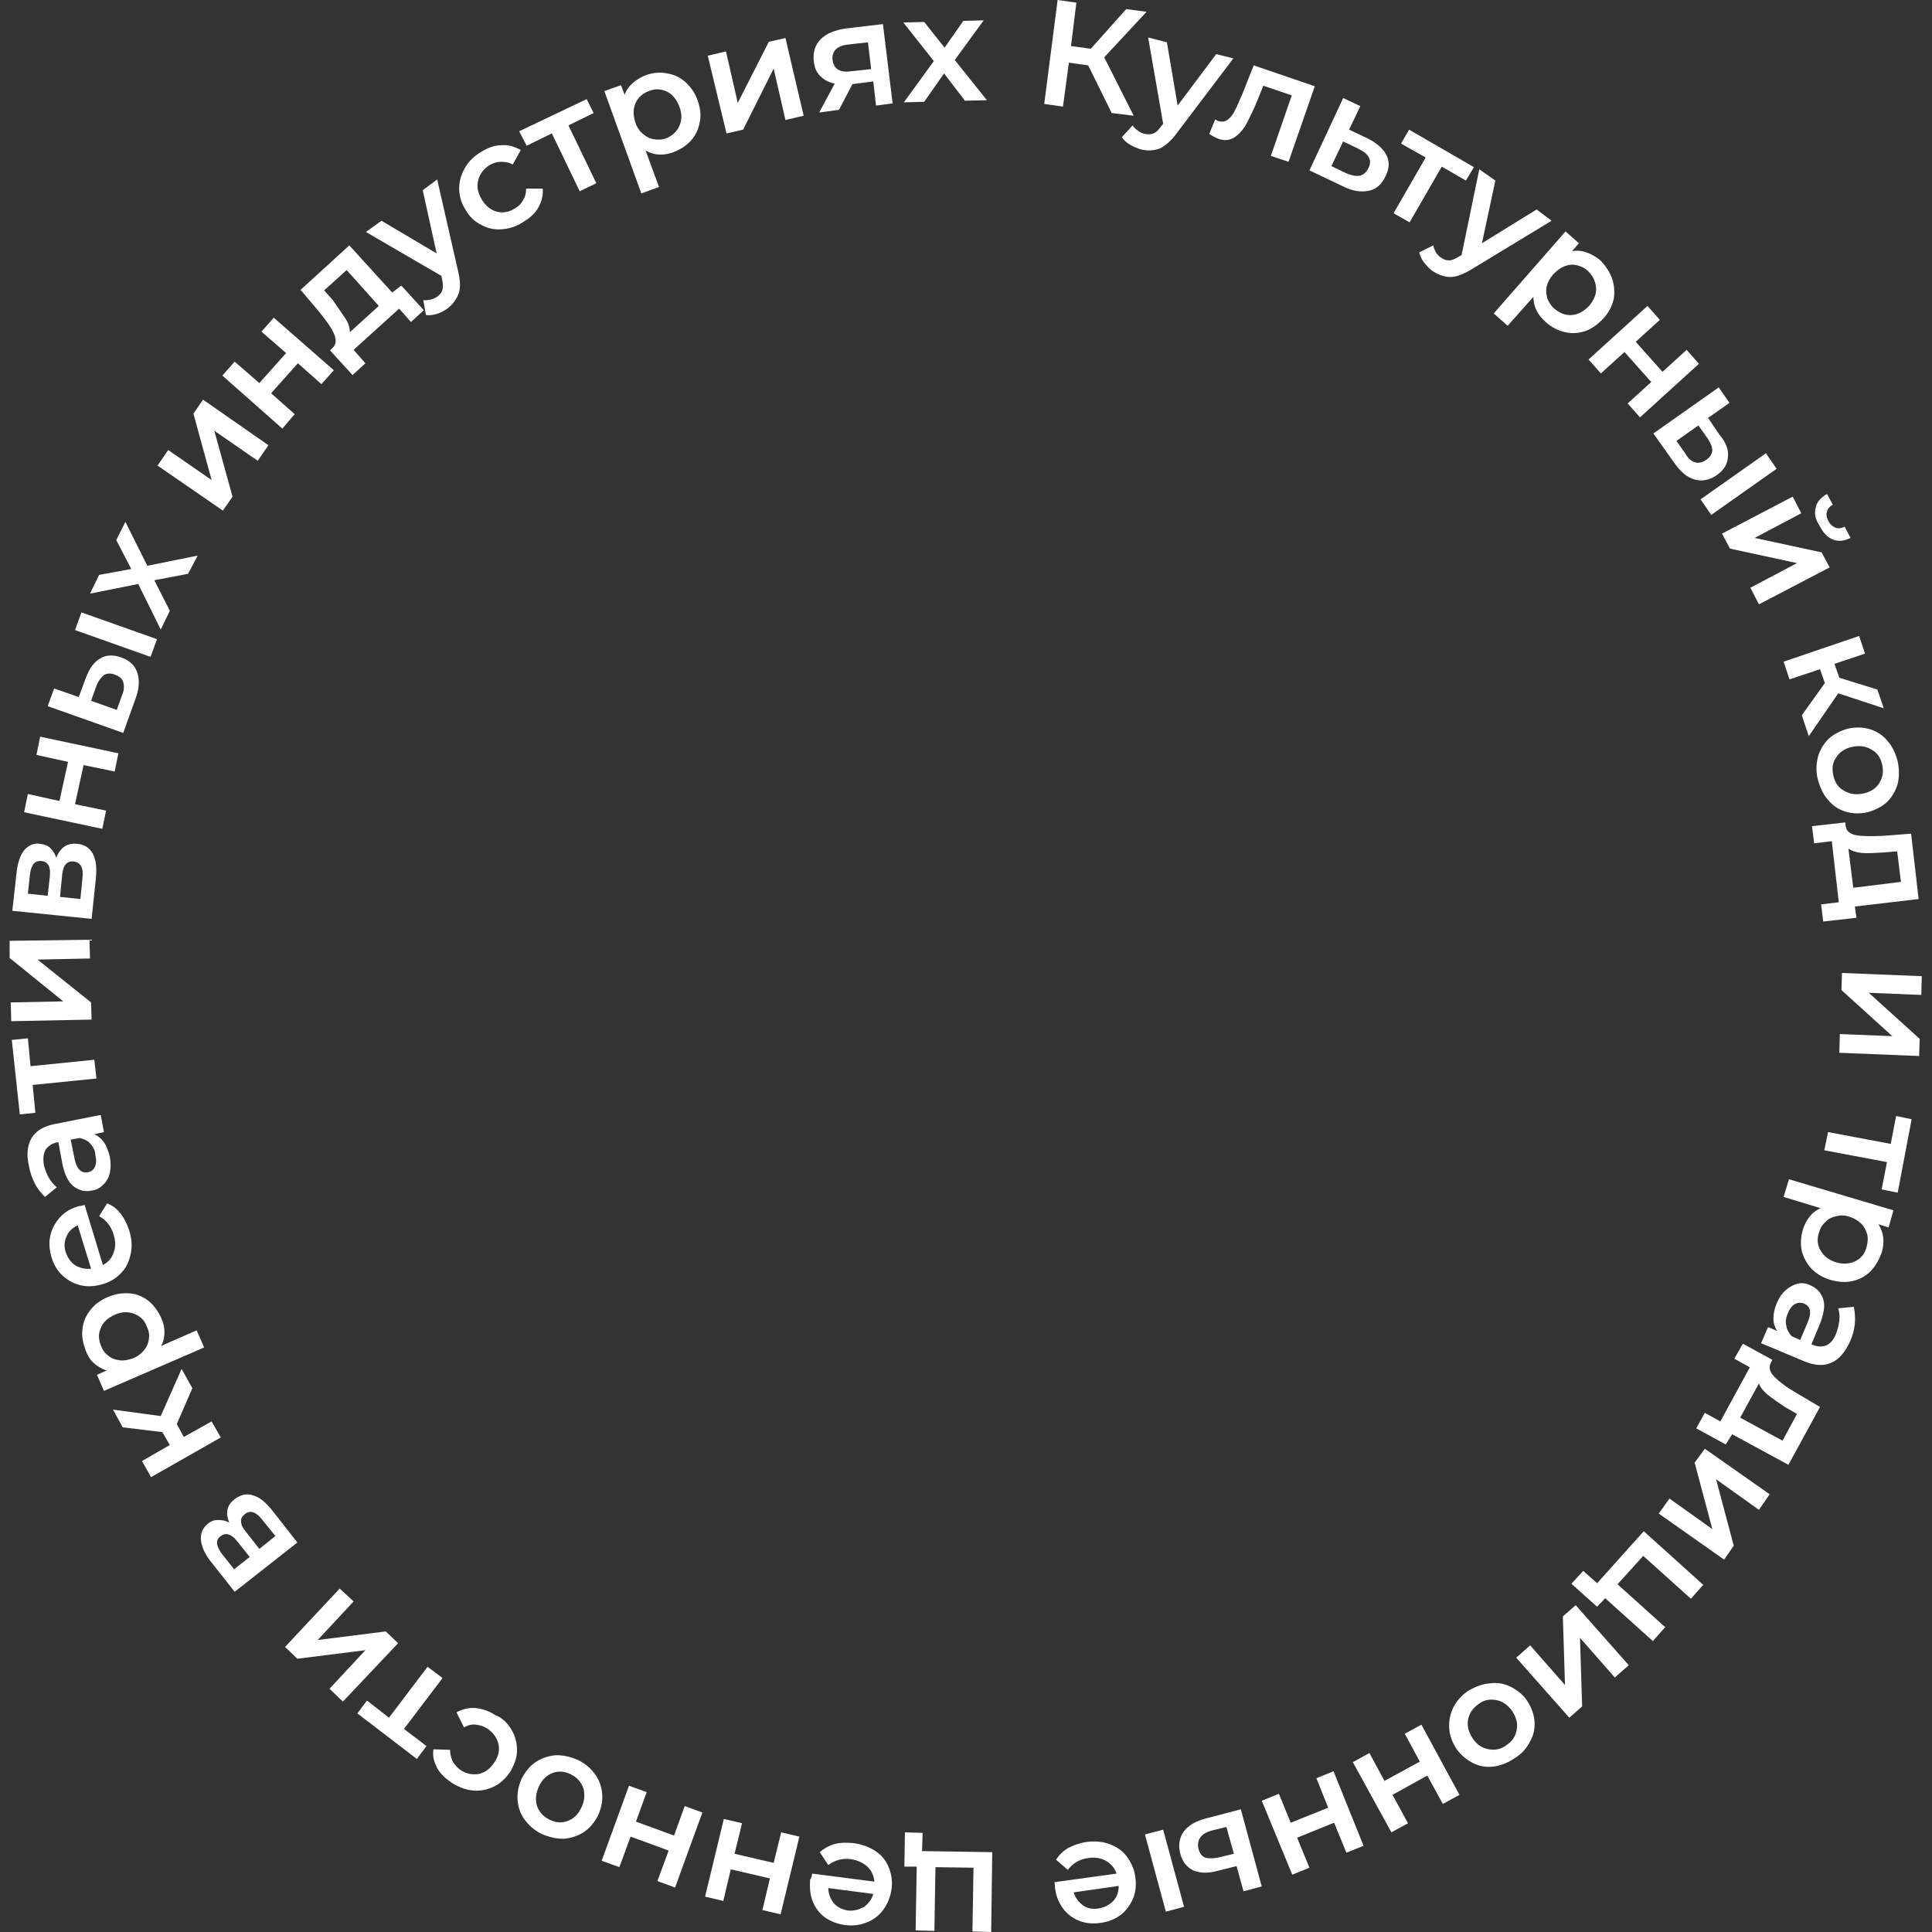 <?xml version="1.0" encoding="UTF-8"?> <svg xmlns="http://www.w3.org/2000/svg" xmlns:xlink="http://www.w3.org/1999/xlink" version="1.1" id="Слой_1" x="0px" y="0px" viewBox="0 0 360.6 360.6" style="enable-background:new 0 0 360.6 360.6;" xml:space="preserve"><rect x="0" y="0" width="360.6" height="360.6" fill="#333333" stroke="none"/> <style type="text/css"> .st0{fill:#FFFFFF;} </style> <g> <path class="st0" d="M203.1,12.2l-3.6-0.5l-1.1,8.2l-3.5-0.5L197.4,0l3.5,0.5l-1,8.1l3.7,0.5l6.6-7.4l3.8,0.5l-7.9,8.5l5.5,10.9 l-4.1-0.5L203.1,12.2z"></path> <path class="st0" d="M230.2,10.9l-10.6,14c-1,1.4-2.1,2.3-3.1,2.8c-1.1,0.4-2.2,0.5-3.5,0.2c-0.7-0.2-1.4-0.5-2.1-0.9 c-0.7-0.4-1.2-0.9-1.5-1.4l2-2.2c0.2,0.4,0.6,0.7,1,1c0.4,0.3,0.8,0.5,1.3,0.6c0.6,0.1,1.1,0.1,1.6-0.1s0.9-0.6,1.4-1.3l0.4-0.5 L214.3,7l3.5,0.9l2,11.8l7.2-9.6L230.2,10.9z"></path> <path class="st0" d="M245.4,16.1l-4.9,14.1l-3.3-1.1l3.9-11.3l-5.3-1.8l-1.1,2.7c-0.7,1.8-1.5,3.3-2.1,4.5c-0.7,1.2-1.5,2-2.3,2.5 c-0.9,0.5-1.8,0.6-2.9,0.2c-0.5-0.2-1.1-0.5-1.7-0.9l1.1-2.7c0.2,0.1,0.4,0.2,0.6,0.3c0.7,0.2,1.3,0.1,1.8-0.3c0.5-0.4,1-1,1.3-1.7 c0.4-0.7,0.8-1.8,1.4-3.1l2.1-5.3L245.4,16.1z"></path> <path class="st0" d="M258.8,29c0.6,1.2,0.5,2.5-0.2,3.9c-0.7,1.5-1.7,2.4-3.1,2.7c-1.4,0.3-3,0.1-4.8-0.8l-6.3-3l6.3-13.5l3.2,1.5 l-2.1,4.4l3.6,1.7C257.1,26.8,258.2,27.8,258.8,29z M253.8,32.8c0.7-0.2,1.2-0.6,1.6-1.4c0.4-0.8,0.4-1.4,0.1-2 c-0.3-0.6-0.9-1.1-1.9-1.6l-2.9-1.4l-2.2,4.6l2.9,1.4C252.4,32.8,253.2,32.9,253.8,32.8z"></path> <path class="st0" d="M273.6,33.7l-4.5-2.6l-6,10.4l-3-1.7l6-10.4l-4.6-2.6l1.5-2.6l12.1,7L273.6,33.7z"></path> <path class="st0" d="M289.6,41.2l-15,9.1c-1.5,0.9-2.8,1.4-3.9,1.4s-2.2-0.4-3.3-1.1c-0.6-0.4-1.1-1-1.6-1.6 c-0.5-0.6-0.7-1.2-0.9-1.9l2.6-1.3c0.1,0.5,0.3,0.9,0.5,1.3c0.3,0.4,0.6,0.8,1,1c0.5,0.4,1,0.5,1.5,0.5s1.1-0.3,1.8-0.7l0.5-0.3 l3.3-16l3,2.1l-2.5,11.7l10.2-6.3L289.6,41.2z"></path> <path class="st0" d="M300.9,52c0.4,1.2,0.5,2.5,0.3,3.8c-0.3,1.3-0.9,2.5-1.9,3.6c-1,1.1-2.1,1.9-3.4,2.4c-1.3,0.4-2.5,0.5-3.8,0.2 c-1.3-0.3-2.5-0.9-3.6-1.9c-1.5-1.3-2.3-2.9-2.3-4.7l-4.8,5.4l-2.6-2.3l13.4-15.3l2.5,2.2l-1.3,1.5c0.9-0.2,1.8-0.1,2.7,0.2 c0.9,0.3,1.7,0.8,2.5,1.4C299.7,49.6,300.4,50.7,300.9,52z M293.4,58.8c1.2-0.1,2.2-0.7,3.2-1.7c0.9-1.1,1.4-2.2,1.3-3.4 c-0.1-1.2-0.6-2.2-1.5-3.1c-0.6-0.6-1.3-0.9-2.1-1.1c-0.8-0.2-1.5-0.1-2.3,0.2s-1.4,0.8-2.1,1.5c-0.6,0.7-1,1.4-1.2,2.2 c-0.2,0.8-0.1,1.5,0.1,2.3c0.3,0.7,0.7,1.4,1.3,1.9C291.2,58.5,292.2,58.9,293.4,58.8z"></path> <path class="st0" d="M307.5,57.1l2.3,2.6l-4.5,4.1l5,5.6l4.5-4.1l2.3,2.6l-11,10l-2.3-2.6l4.4-4l-5-5.6l-4.4,4l-2.3-2.6L307.5,57.1 z"></path> <path class="st0" d="M322.5,85.4c-0.1,1.3-0.8,2.4-2.1,3.3c-1.3,0.9-2.7,1.2-4.1,0.8c-1.4-0.4-2.6-1.4-3.8-3.1l-3.9-5.5l12.2-8.6 l2,2.9l-4,2.8l2.1,3.1C322.2,82.6,322.7,84.1,322.5,85.4z M316.4,86.3c0.7,0.2,1.4,0,2.1-0.5s1-1,1.1-1.7c0-0.7-0.3-1.4-0.9-2.3 l-1.7-2.4l-4.1,2.9l1.7,2.4C315.1,85.6,315.7,86.1,316.4,86.3z M329.6,84.6l2,2.9l-12.2,8.6l-2-2.9L329.6,84.6z"></path> <path class="st0" d="M334.6,92.7l1.6,3.1l-8.7,4.6l12.5,2.7l1.5,2.8l-13.2,6.9l-1.6-3.1l8.7-4.6l-12.5-2.7l-1.5-2.8L334.6,92.7z M338.9,94.7c0.2-1,1-1.9,2.1-2.5l1.1,2c-0.6,0.3-1,0.8-1.1,1.3c-0.2,0.5-0.1,1.1,0.3,1.8c0.3,0.6,0.8,1,1.3,1.2s1.1,0.1,1.7-0.2 l1.1,2.1c-1.2,0.6-2.3,0.7-3.3,0.3s-1.8-1.2-2.5-2.6C338.8,96.9,338.6,95.8,338.9,94.7z"></path> <path class="st0" d="M340.6,127.5l-0.9-2.6l-5.7,1.9l-1.1-3.3l14.1-4.8l1.1,3.3l-5.7,1.9l0.9,2.6l7.1,2.2l1.2,3.5l-8.5-2.8l-5.5,8 l-1.3-3.9L340.6,127.5z"></path> <path class="st0" d="M339.3,141.3c0.4-1.3,1-2.4,2-3.4c1-0.9,2.2-1.5,3.6-1.9c1.4-0.3,2.8-0.3,4.1,0.1c1.3,0.4,2.4,1.1,3.3,2.2 c0.9,1,1.5,2.3,1.9,3.8c0.3,1.5,0.3,2.9,0,4.2c-0.4,1.3-1,2.4-2,3.4c-1,0.9-2.2,1.5-3.6,1.9c-1.4,0.3-2.8,0.3-4.1-0.1 c-1.3-0.4-2.4-1.1-3.3-2.2c-0.9-1-1.5-2.3-1.9-3.8S339,142.6,339.3,141.3z M344.2,147.6c1,0.6,2.2,0.8,3.6,0.5s2.4-1,3-2 s0.8-2.1,0.5-3.4s-0.9-2.2-2-2.8c-1-0.6-2.2-0.8-3.6-0.5s-2.4,1-3,2c-0.7,1-0.8,2.1-0.5,3.4C342.5,146.1,343.1,147,344.2,147.6z"></path> <path class="st0" d="M346.5,171.3l-6.2,0.7l-0.4-3.2l3.3-0.4l-1.3-11.4l-3.3,0.4l-0.4-3.2l6.2-0.7l0.1,0.7c0.1,0.9,0.8,1.5,2,1.7 s2.9,0.2,5.1,0.1l5.1-0.4l1.4,12.2l-11.9,1.4L346.5,171.3z M347.5,159.2c-1.1-0.1-1.9-0.4-2.5-0.8l0.9,7.3l8.9-1.1l-0.7-5.7 l-2.4,0.2C350,159.2,348.6,159.3,347.5,159.2z"></path> <path class="st0" d="M358.7,182.2l-0.1,3.5l-9.8-0.4l9.5,8.6l-0.1,3.2l-14.9-0.6l0.1-3.5l9.8,0.4l-9.5-8.6l0.1-3.2L358.7,182.2z"></path> <path class="st0" d="M351.2,222l1-5.1l-11.7-2.2l0.7-3.4l11.7,2.2l1-5.2l2.9,0.6l-2.6,13.7L351.2,222z"></path> <path class="st0" d="M349.1,237.3c-0.9,0.9-2,1.5-3.3,1.8s-2.7,0.2-4.1-0.2s-2.6-1.1-3.6-2.1c-0.9-1-1.5-2.1-1.8-3.3 c-0.3-1.3-0.2-2.6,0.2-4c0.6-1.9,1.7-3.3,3.3-4l-6.9-2.1l1-3.3l19.5,5.8l-0.9,3.2l-1.9-0.6c0.5,0.8,0.8,1.6,0.9,2.5 c0.1,0.9,0,1.9-0.3,2.8C350.7,235.2,350,236.4,349.1,237.3z M339.8,233.4c0.6,1,1.5,1.8,2.9,2.2c1.3,0.4,2.5,0.3,3.6-0.2 c1.1-0.6,1.8-1.4,2.1-2.7c0.2-0.8,0.3-1.6,0.1-2.3c-0.2-0.7-0.5-1.4-1.1-2s-1.3-1-2.2-1.3c-0.9-0.3-1.7-0.3-2.5-0.1s-1.5,0.5-2,1.1 c-0.6,0.5-1,1.2-1.2,2C339.1,231.2,339.2,232.4,339.8,233.4z"></path> <path class="st0" d="M341.9,254.3c-1.4,0.7-3.1,0.6-5.1-0.2l-8.1-3.4l1.3-3l1.7,0.7c-0.4-0.6-0.7-1.4-0.7-2.3 c0-0.9,0.2-1.8,0.6-2.8c0.4-1,1-1.9,1.7-2.5s1.4-1,2.2-1.2c0.8-0.2,1.6-0.1,2.4,0.3c1.2,0.5,2,1.4,2.4,2.6s0.1,2.8-0.7,4.8 l-1.5,3.6l0.2,0.1c1,0.4,1.8,0.4,2.6,0.1c0.8-0.4,1.4-1.1,1.8-2.2c0.3-0.8,0.5-1.6,0.6-2.4c0.1-0.8,0-1.6-0.2-2.3l2.9-0.3 c0.2,1,0.3,2,0.2,3.1c-0.1,1.1-0.4,2.3-0.9,3.4C344.4,252.3,343.3,253.7,341.9,254.3z M333.4,247.4c0.1,0.8,0.5,1.4,1,2l1.6,0.7 l1.4-3.3c0.8-1.9,0.5-3-0.7-3.5c-0.6-0.2-1.1-0.2-1.7,0.1c-0.5,0.3-1,0.9-1.3,1.7C333.4,245.8,333.2,246.6,333.4,247.4z"></path> <path class="st0" d="M322.1,269.6l-5.5-3l1.6-2.9l2.9,1.6l5.5-10.1l-2.9-1.6l1.6-2.8l5.5,3l-0.3,0.6c-0.4,0.8-0.2,1.7,0.7,2.6 c0.9,0.9,2.2,1.9,4.1,3l4.4,2.6l-5.9,10.8l-10.5-5.7L322.1,269.6z M329.9,260.3c-0.8-0.7-1.4-1.4-1.6-2.1l-3.5,6.4l7.9,4.3l2.7-5 l-2.1-1.2C331.9,261.8,330.8,261,329.9,260.3z"></path> <path class="st0" d="M330.3,278.9l-2,2.9l-8-5.7l3.3,12.4l-1.8,2.6l-12.2-8.6l2-2.8l8,5.7l-3.3-12.4l1.9-2.6L330.3,278.9z"></path> <path class="st0" d="M298.1,299.9l-4.8-4.3l2.2-2.4l2.6,2.3l8.7-9.7l11.1,10l-2.3,2.6l-8.9-8l-4.8,5.3l8.9,8l-2.3,2.6l-8.9-8 L298.1,299.9z"></path> <path class="st0" d="M304,310.8l-2.6,2.3l-6.5-7.4l0.4,12.8l-2.4,2.1l-9.9-11.2l2.6-2.3l6.5,7.4l-0.4-12.8l2.4-2.1L304,310.8z"></path> <path class="st0" d="M278,314.2c1.4-0.2,2.7,0,3.9,0.6s2.3,1.4,3.1,2.6c0.8,1.2,1.3,2.5,1.4,3.8c0.1,1.3-0.1,2.6-0.8,3.8 c-0.6,1.2-1.5,2.3-2.8,3.1c-1.3,0.9-2.6,1.4-3.9,1.6c-1.4,0.2-2.7,0-3.9-0.6c-1.2-0.6-2.2-1.4-3.1-2.6c-0.8-1.2-1.3-2.5-1.4-3.8 c-0.1-1.3,0.1-2.6,0.7-3.9c0.6-1.2,1.5-2.3,2.8-3.2C275.4,314.8,276.7,314.3,278,314.2z M274,321c-0.2,1.2,0.1,2.3,0.9,3.5 s1.8,1.8,3,2s2.3,0,3.3-0.8c1.1-0.7,1.7-1.7,1.9-2.9c0.2-1.2-0.1-2.3-0.9-3.5c-0.8-1.1-1.8-1.8-3-2s-2.3,0-3.3,0.8 C274.8,318.9,274.2,319.9,274,321z"></path> <path class="st0" d="M272.4,335l-3.1,1.7l-2.9-5.3l-6.5,3.6l2.9,5.3l-3.1,1.7l-7.2-13.1l3.1-1.7l2.8,5.2l6.6-3.6l-2.8-5.2l3.1-1.7 L272.4,335z"></path> <path class="st0" d="M254.5,344.5l-3.2,1.3l-2.3-5.6l-6.9,2.8l2.3,5.6l-3.2,1.3l-5.7-13.8l3.2-1.3l2.2,5.4l7-2.8l-2.2-5.5l3.2-1.3 L254.5,344.5z"></path> <path class="st0" d="M221,355.9l-3.4,0.9l-3.9-14.4l3.4-0.9L221,355.9z M222.7,349.1c-1.2-0.6-2-1.6-2.4-3.1 c-0.4-1.6-0.2-2.9,0.6-4.1c0.8-1.1,2.2-2,4.2-2.5l6.5-1.7l3.9,14.4l-3.4,0.9l-1.3-4.7l-3.6,0.9 C225.4,349.7,223.9,349.6,222.7,349.1z M224,343c-0.4,0.6-0.5,1.3-0.3,2.1s0.6,1.3,1.2,1.6c0.6,0.2,1.4,0.2,2.5,0l2.9-0.7l-1.4-5 l-2.9,0.7C225.1,342,224.4,342.4,224,343z"></path> <path class="st0" d="M196.8,351.3l11.6-1.6c-0.4-1.1-1-1.8-2-2.4c-0.9-0.5-2.1-0.7-3.3-0.5c-1.6,0.2-2.9,1-3.8,2.2l-2.2-1.9 c0.6-0.9,1.3-1.6,2.3-2.2c1-0.5,2.1-0.9,3.3-1.1c1.6-0.2,3.1-0.1,4.4,0.4c1.3,0.5,2.4,1.2,3.2,2.3s1.4,2.3,1.6,3.8 c0.2,1.4,0.1,2.8-0.4,4s-1.3,2.3-2.3,3.1c-1.1,0.8-2.3,1.3-3.8,1.5c-1.4,0.2-2.8,0.1-4-0.4c-1.2-0.5-2.2-1.2-3-2.3 c-0.8-1.1-1.3-2.3-1.5-3.9C196.9,352.1,196.9,351.7,196.8,351.3z M207.8,354.8c0.7-0.8,1-1.7,1-2.8l-8.4,1.2c0.3,1,0.9,1.8,1.7,2.4 c0.8,0.6,1.8,0.8,3,0.6C206.2,356,207.1,355.5,207.8,354.8z"></path> <path class="st0" d="M168.8,348.4l0.1-6.4l3.3,0.1l-0.1,3.4l13.1,0.2l-0.2,14.9l-3.5-0.1l0.2-11.9l-7.1-0.1l-0.2,11.9l-3.5-0.1 l0.2-11.9H168.8z"></path> <path class="st0" d="M151.6,349.7l11.6,1.5c-0.1-1.1-0.5-2-1.3-2.8c-0.8-0.7-1.8-1.2-3.1-1.4c-1.6-0.2-3,0.2-4.2,1.1l-1.6-2.4 c0.8-0.7,1.7-1.2,2.7-1.5c1.1-0.3,2.2-0.3,3.5-0.2c1.6,0.2,3,0.7,4.2,1.5c1.2,0.8,2,1.8,2.5,3.1c0.5,1.2,0.7,2.6,0.5,4 s-0.7,2.7-1.5,3.8c-0.8,1.1-1.8,1.9-3.1,2.4c-1.2,0.5-2.6,0.7-4.1,0.5c-1.4-0.2-2.7-0.7-3.7-1.4c-1.1-0.8-1.8-1.8-2.3-3 s-0.6-2.6-0.5-4.1C151.5,350.5,151.5,350.1,151.6,349.7z M161.3,355.9c0.8-0.6,1.4-1.4,1.7-2.4l-8.4-1.1c0,1.1,0.4,2,1,2.8 c0.7,0.8,1.6,1.2,2.7,1.4C159.4,356.7,160.4,356.4,161.3,355.9z"></path> <path class="st0" d="M145.7,357.3l-3.4-0.8l1.4-5.9l-7.3-1.7l-1.4,5.9l-3.4-0.8l3.5-14.5l3.4,0.8l-1.4,5.7l7.3,1.7l1.4-5.7l3.4,0.8 L145.7,357.3z"></path> <path class="st0" d="M126,352.3l-3.3-1.2l2.1-5.7l-7.1-2.6l-2.1,5.7l-3.3-1.2l5.1-14l3.3,1.2l-2,5.5l7.1,2.6l2-5.5l3.3,1.2 L126,352.3z"></path> <path class="st0" d="M111.1,331.2c0.8,1.1,1.2,2.4,1.3,3.7c0.1,1.3-0.2,2.7-0.8,4c-0.7,1.3-1.5,2.3-2.7,3.1 c-1.1,0.7-2.4,1.1-3.7,1.2c-1.4,0-2.7-0.3-4.1-0.9c-1.4-0.7-2.4-1.6-3.2-2.7s-1.2-2.3-1.3-3.7c-0.1-1.3,0.2-2.7,0.8-4 c0.7-1.3,1.5-2.3,2.7-3.1c1.1-0.7,2.4-1.1,3.7-1.2c1.4,0,2.7,0.3,4.1,0.9C109.3,329.2,110.3,330.1,111.1,331.2z M103.2,330.9 c-1.1,0.4-2,1.2-2.6,2.5c-0.6,1.3-0.7,2.4-0.4,3.6c0.4,1.1,1.1,2,2.3,2.6c1.2,0.6,2.3,0.7,3.4,0.3c1.1-0.4,2-1.2,2.6-2.5 c0.6-1.2,0.7-2.4,0.4-3.6c-0.4-1.1-1.1-2-2.3-2.6C105.4,330.6,104.3,330.5,103.2,330.9z"></path> <path class="st0" d="M95.5,322.9c0.7,1.2,1,2.5,1,3.8c0,1.4-0.5,2.6-1.2,3.9c-0.8,1.2-1.8,2.2-3,2.8c-1.2,0.6-2.5,0.9-3.9,0.8 c-1.4-0.1-2.7-0.6-4-1.4c-1.2-0.8-2.2-1.7-2.8-2.8c-0.6-1.1-0.9-2.3-0.7-3.5l3.1,0.1c0,0.8,0.2,1.5,0.5,2.2 c0.4,0.6,0.9,1.2,1.5,1.6c1.1,0.7,2.2,0.9,3.4,0.7c1.2-0.3,2.1-1,2.9-2.2c0.8-1.2,1-2.4,0.7-3.5s-1-2.1-2.1-2.8 c-0.6-0.4-1.3-0.6-2.1-0.7c-0.7-0.1-1.5,0.1-2.2,0.5l-1.4-2.8c1.1-0.6,2.3-0.9,3.5-0.8c1.2,0.1,2.5,0.5,3.7,1.3 C93.8,320.6,94.8,321.7,95.5,322.9z"></path> <path class="st0" d="M68.5,317.4l4.1,3.2l7.2-9.5l2.8,2.1l-7.2,9.5l4.2,3.2l-1.8,2.4l-11.1-8.5L68.5,317.4z"></path> <path class="st0" d="M64,317.6l-2.5-2.4l6.7-7.2l-12.7,1.6l-2.3-2.2l10.2-10.9l2.6,2.4l-6.7,7.2l12.7-1.6l2.3,2.2L64,317.6z"></path> <path class="st0" d="M43.8,279.8c1.1-0.8,2.2-1.1,3.4-0.7c1.2,0.3,2.4,1.3,3.6,2.8l4.7,6l-11.7,9.2l-4.5-5.7 c-1.1-1.4-1.7-2.8-1.8-4c-0.1-1.2,0.3-2.2,1.3-3c0.6-0.5,1.2-0.7,1.9-0.7c0.7,0,1.4,0.1,2.1,0.5C42,282.3,42.4,280.9,43.8,279.8z M46.6,290.6l-2.3-2.9c-1.1-1.4-2.2-1.7-3.1-1c-1,0.7-0.9,1.8,0.2,3.3l2.3,2.9L46.6,290.6z M45.7,282.6c-0.5,0.4-0.8,0.9-0.7,1.4 c0,0.6,0.3,1.2,0.9,1.9l2.5,3.2l3-2.4l-2.5-3.1C47.8,282.2,46.7,281.8,45.7,282.6z"></path> <path class="st0" d="M33,265.8l1.3,2.4l5.2-2.9l1.7,3l-13,7.4l-1.7-3l5.2-3l-1.4-2.4l-7.4-0.9l-1.8-3.3l8.9,1.2l3.9-8.8l2,3.6 L33,265.8z"></path> <path class="st0" d="M15.4,248.1c0.1-1.3,0.6-2.5,1.4-3.5c0.8-1.1,1.9-1.9,3.3-2.5c1.4-0.6,2.7-0.8,4.1-0.7 c1.3,0.1,2.5,0.6,3.5,1.4c1,0.8,1.8,1.9,2.4,3.2c0.8,1.8,0.8,3.6,0,5.2l6.6-2.9l1.4,3.2l-18.7,8.1l-1.3-3l1.8-0.8 c-0.9-0.3-1.6-0.7-2.3-1.3c-0.7-0.6-1.2-1.4-1.6-2.4C15.5,250.7,15.2,249.4,15.4,248.1z M25,245.2c-1.1-0.4-2.3-0.4-3.6,0.2 c-1.3,0.6-2.2,1.4-2.6,2.5c-0.5,1.1-0.4,2.2,0.1,3.4c0.3,0.8,0.8,1.4,1.4,1.8c0.6,0.5,1.3,0.7,2.1,0.8c0.8,0.1,1.6-0.1,2.5-0.4 c0.9-0.4,1.5-0.9,2-1.5c0.5-0.6,0.8-1.3,0.9-2.1s0-1.5-0.4-2.3C27,246.4,26.1,245.6,25,245.2z"></path> <path class="st0" d="M15.8,224.9l3.4,11.2c1-0.5,1.7-1.3,2-2.3c0.4-1,0.4-2.1,0-3.4c-0.5-1.6-1.4-2.7-2.7-3.4l1.5-2.4 c1,0.4,1.8,1,2.5,1.9c0.7,0.9,1.2,1.9,1.6,3.1c0.5,1.6,0.6,3,0.3,4.4c-0.3,1.4-0.8,2.6-1.8,3.6c-0.9,1-2.1,1.7-3.5,2.1 c-1.4,0.4-2.7,0.5-4,0.2s-2.4-0.9-3.4-1.8s-1.7-2.1-2.1-3.5c-0.4-1.4-0.5-2.7-0.2-4c0.3-1.3,0.9-2.4,1.8-3.4c0.9-1,2.1-1.7,3.6-2.1 C15.1,225.1,15.4,225,15.8,224.9z M14.1,236.2c0.9,0.5,1.8,0.7,2.9,0.6l-2.5-8.1c-1,0.5-1.7,1.1-2.1,2.1c-0.4,0.9-0.5,1.9-0.1,3 C12.7,234.9,13.3,235.7,14.1,236.2z"></path> <path class="st0" d="M5.9,212.4c0.8-1.3,2.2-2.2,4.3-2.6l8.6-1.7l0.6,3.2l-1.8,0.4c0.7,0.3,1.3,0.8,1.8,1.5 c0.5,0.7,0.8,1.6,1.1,2.7c0.2,1.1,0.2,2.1,0,3c-0.2,0.9-0.6,1.6-1.2,2.2c-0.6,0.6-1.3,1-2.1,1.1c-1.3,0.3-2.5,0-3.5-0.8 s-1.7-2.3-2.1-4.4l-0.7-3.8h-0.2c-1,0.2-1.7,0.7-2.2,1.4c-0.4,0.7-0.5,1.7-0.3,2.9c0.2,0.8,0.5,1.6,0.9,2.3 c0.4,0.7,0.9,1.3,1.5,1.8l-2.2,1.8c-0.7-0.7-1.4-1.5-1.9-2.5s-0.9-2.1-1.1-3.3C4.9,215.5,5.1,213.8,5.9,212.4z M16.9,213.5 c-0.5-0.6-1.2-0.9-2-1.1l-1.7,0.3l0.7,3.5c0.4,2,1.2,2.8,2.5,2.6c0.6-0.1,1.1-0.5,1.3-1c0.3-0.6,0.3-1.3,0.1-2.2 C17.8,214.8,17.4,214.1,16.9,213.5z"></path> <path class="st0" d="M5.2,193.8l0.5,5.2l11.9-1.2l0.4,3.5l-11.9,1.2l0.5,5.2L3.7,208l-1.5-13.9L5.2,193.8z"></path> <path class="st0" d="M2.1,190.6L2,187.1l9.8-0.2l-10-8.1v-3.2l14.9-0.2l0.1,3.5L7,179.1l10,8l0.1,3.2L2.1,190.6z"></path> <path class="st0" d="M14.4,157.5c1.3,0.1,2.3,0.7,2.9,1.8s0.8,2.6,0.6,4.6l-0.8,7.6L2.3,170l0.8-7.2c0.2-1.8,0.7-3.2,1.4-4.1 c0.8-0.9,1.8-1.4,3-1.2c0.8,0.1,1.4,0.3,1.9,0.8c0.5,0.5,0.9,1.1,1.1,1.8C11.3,158.1,12.6,157.3,14.4,157.5z M8.9,167.2l0.4-3.6 c0.2-1.8-0.3-2.8-1.6-2.9c-1.2-0.1-1.9,0.7-2.1,2.5l-0.4,3.6L8.9,167.2z M13.8,160.8c-0.6-0.1-1.2,0.1-1.5,0.5 c-0.4,0.4-0.6,1.1-0.7,2l-0.4,4.1l3.8,0.4l0.4-4C15.6,162,15.1,161,13.8,160.8z"></path> <path class="st0" d="M4.5,151.6l0.7-3.4l5.9,1.3l1.6-7.3l-5.9-1.3l0.7-3.4l14.6,3.1l-0.7,3.4l-5.8-1.2l-1.6,7.3l5.8,1.2l-0.7,3.4 L4.5,151.6z"></path> <path class="st0" d="M18.7,122.9c1.1-0.7,2.5-0.7,3.9-0.2c1.5,0.5,2.6,1.5,3,2.8c0.5,1.3,0.4,3-0.3,4.9l-2.3,6.4l-14.1-5l1.2-3.3 l4.6,1.6l1.3-3.5C16.7,124.7,17.6,123.5,18.7,122.9z M14,117.6l1.2-3.3l14.1,5l-1.2,3.3L14,117.6z M23,127.3 c-0.2-0.7-0.8-1.1-1.6-1.4c-0.8-0.3-1.5-0.2-2,0.1c-0.5,0.4-1,1-1.4,2l-1,2.8l4.8,1.7l1-2.8C23.2,128.8,23.2,128,23,127.3z"></path> <path class="st0" d="M35.1,107.1l-6.3,1.2l2.9,5.7l-1.7,3.5l-4.2-8.5l-9,1.8l1.7-3.5l6-1.1l-2.8-5.4l1.7-3.4l4.1,8.2l9.4-1.9 L35.1,107.1z"></path> <path class="st0" d="M29.4,86.9l2-2.9l8.1,5.6l-3.4-12.4l1.8-2.6l12.2,8.5l-2,2.9L40,80.4l3.4,12.3l-1.8,2.6L29.4,86.9z"></path> <path class="st0" d="M41.5,70.1l2.3-2.6l4.6,4l5-5.6l-4.6-4l2.3-2.6l11.2,9.8L60,71.7l-4.4-3.9l-5,5.6l4.4,3.9L52.7,80L41.5,70.1z"></path> <path class="st0" d="M74.9,53.3l4.2,4.6l-2.4,2.2l-2.2-2.5L66,65.3l2.2,2.5L65.8,70l-4.2-4.6l0.5-0.5c0.7-0.7,0.7-1.6,0.2-2.7 c-0.5-1.1-1.5-2.5-2.9-4.2l-3.3-3.9l9.1-8.3l8,8.8L74.9,53.3z M64.5,59.5c0.6,0.9,0.8,1.8,0.8,2.5l5.4-4.9l-6-6.7l-4.2,3.8l1.6,1.8 C63.1,57.4,63.9,58.6,64.5,59.5z"></path> <path class="st0" d="M81.6,33.5l3.9,17.1c0.4,1.7,0.5,3.1,0.1,4.2s-1.1,2-2.1,2.8c-0.6,0.4-1.3,0.8-2,1s-1.4,0.3-2,0.2L79,56 c0.5,0.1,0.9,0,1.4-0.1c0.5-0.1,0.9-0.3,1.3-0.6c0.5-0.4,0.8-0.8,0.9-1.3s0.1-1.1-0.1-1.9l-0.1-0.6l-14.1-8.2l2.9-2.1l10.3,6.1 l-2.6-11.8L81.6,33.5z"></path> <path class="st0" d="M93.6,42.8c-1.4,0.1-2.7-0.2-3.9-0.9c-1.2-0.6-2.2-1.6-2.9-2.9c-0.8-1.3-1.1-2.6-1.1-3.9 c0-1.3,0.4-2.6,1.1-3.8c0.7-1.2,1.7-2.2,3.1-3c1.3-0.8,2.5-1.2,3.8-1.2c1.3-0.1,2.4,0.3,3.5,0.9l-1.5,2.7c-0.7-0.4-1.4-0.5-2.2-0.5 c-0.7,0-1.4,0.2-2.1,0.6c-1.1,0.7-1.8,1.6-2.1,2.7c-0.4,1.3-0.1,2.5,0.6,3.7c0.7,1.2,1.7,2,2.8,2.3c1.2,0.3,2.3,0.1,3.4-0.6 c0.7-0.4,1.2-0.9,1.5-1.5c0.4-0.6,0.6-1.3,0.6-2.2h3.1c0.1,1.3-0.2,2.4-0.8,3.5c-0.6,1.1-1.6,2-2.8,2.7 C96.4,42.3,95,42.7,93.6,42.8z"></path> <path class="st0" d="M110.8,21.1l-4.7,2.3l5.2,10.8l-3.1,1.5L103,24.9l-4.7,2.3l-1.4-2.7l12.6-6L110.8,21.1z"></path> <path class="st0" d="M124.5,13.7c1.3,0.2,2.4,0.7,3.4,1.6c1,0.9,1.8,2,2.3,3.4c0.5,1.4,0.7,2.8,0.4,4.1c-0.2,1.3-0.8,2.5-1.6,3.4 c-0.9,1-2,1.7-3.3,2.2c-1.9,0.7-3.6,0.6-5.2-0.3l2.5,6.8l-3.3,1.2L112.8,17l3.1-1.1l0.7,1.8c0.3-0.9,0.8-1.6,1.5-2.2 c0.7-0.6,1.5-1.1,2.5-1.5C121.8,13.6,123.2,13.4,124.5,13.7z M126.8,23.5c0.5-1.1,0.5-2.3,0-3.6c-0.5-1.3-1.2-2.2-2.3-2.8 c-1.1-0.5-2.2-0.6-3.4-0.1c-0.8,0.3-1.4,0.7-1.9,1.3c-0.5,0.6-0.8,1.3-0.9,2.1c-0.1,0.8,0,1.6,0.3,2.5c0.3,0.9,0.8,1.6,1.4,2.1 s1.3,0.9,2.1,1c0.8,0.1,1.5,0.1,2.3-0.2C125.5,25.3,126.3,24.6,126.8,23.5z"></path> <path class="st0" d="M132.1,10.4l3.4-0.8l2.2,9.6l5.8-11.4l3.1-0.7l3.4,14.5l-3.4,0.8l-2.2-9.6l-5.7,11.4l-3.1,0.7L132.1,10.4z"></path> <path class="st0" d="M164.8,4.5l1.8,14.8l-3.1,0.4l-0.5-4.5l-3.9,0.5l-2.5,4.8l-3.7,0.5l2.9-5.4c-1.1-0.2-2-0.7-2.7-1.4 s-1.1-1.6-1.2-2.7c-0.2-1.7,0.2-3.1,1.3-4.2s2.7-1.7,4.8-2L164.8,4.5z M155.4,11.2c0.2,1.7,1.4,2.4,3.5,2.1l3.7-0.4l-0.6-5 l-3.6,0.4C156.3,8.5,155.2,9.5,155.4,11.2z"></path> <path class="st0" d="M180.1,18.8l-3.9-5.1l-3.7,5.3l-3.8,0.1l5.6-7.7l-5.7-7.2l3.9-0.1l3.8,4.8l3.5-5l3.8-0.1l-5.4,7.4l6,7.5 L180.1,18.8z"></path> </g> </svg> 